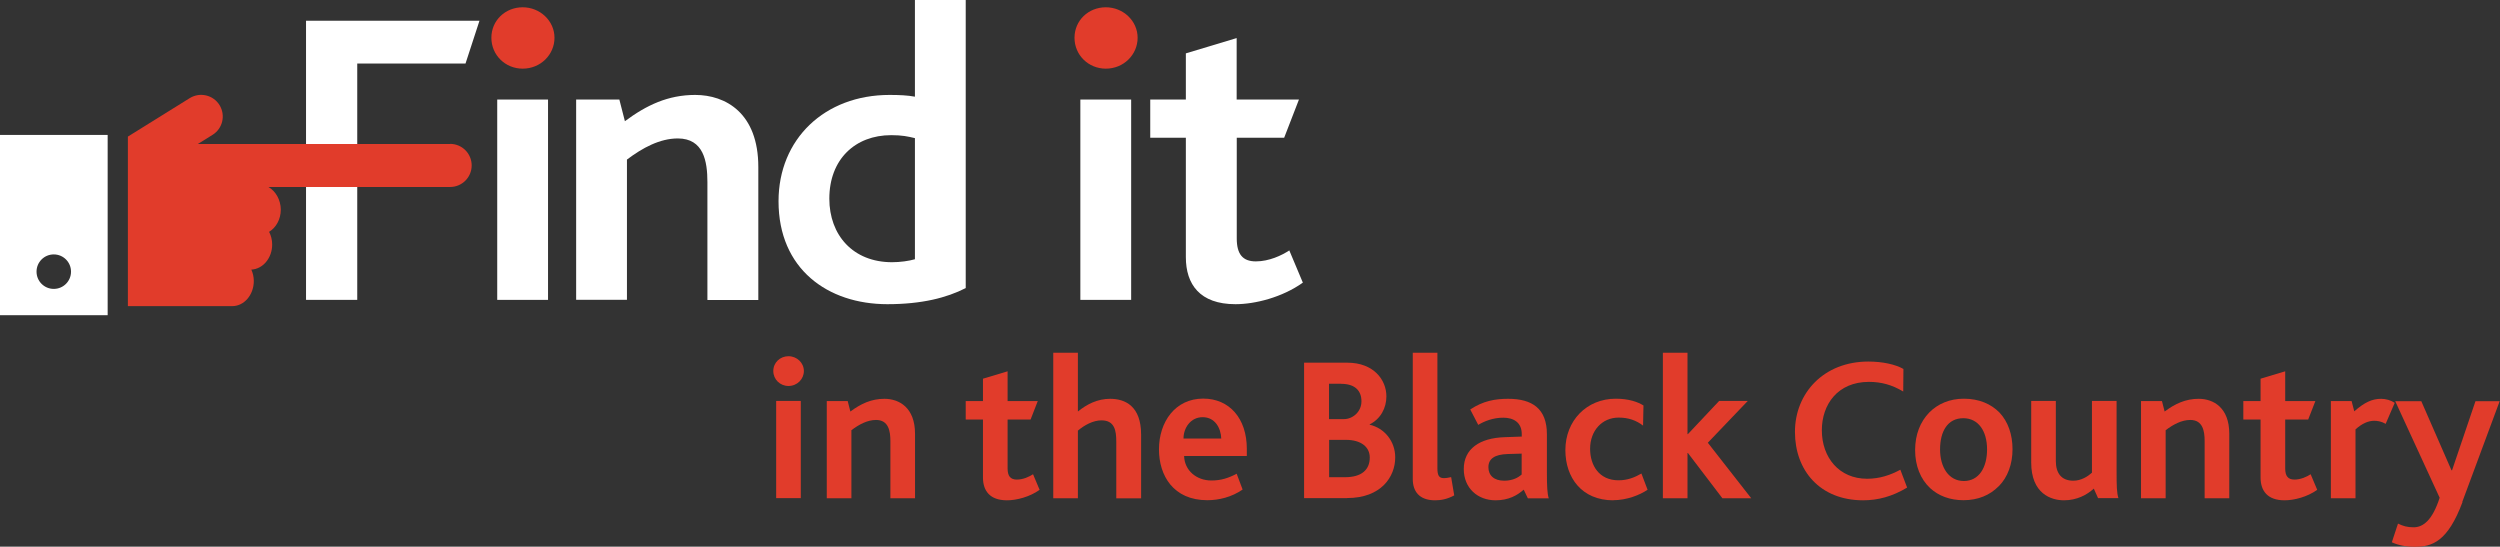 <?xml version="1.0" encoding="UTF-8"?>
<svg id="Layer_2" data-name="Layer 2" xmlns="http://www.w3.org/2000/svg" viewBox="0 0 243.6 53.27">
  <rect x="0" y="0" width="243.6" height="53.27" fill="#333333" stroke="none"/>
  <g id="Layer_1-2" data-name="Layer 1">
    <g>
      <path d="M76.83,37.61c-.82,0-1.48-.64-1.48-1.46s.66-1.44,1.48-1.44,1.5.64,1.5,1.44-.66,1.46-1.5,1.46M75.63,39.07h2.4v9.47h-2.4v-9.47Z" fill="#e13c2b" stroke-width="0"/>
      <path d="M86.76,48.55v-5.57c0-.98-.18-2.06-1.4-2.06-.84,0-1.66.44-2.4,1v6.63h-2.4v-9.47h2.04l.26,1.02c1.02-.76,2.04-1.24,3.32-1.24,1.44,0,2.98.86,2.98,3.4v6.29h-2.4Z" fill="#e13c2b" stroke-width="0"/>
      <path d="M98.12,48.75c-1.68,0-2.34-.94-2.34-2.22v-5.65h-1.68v-1.8h1.68v-2.18l2.4-.72v2.9h2.94l-.7,1.8h-2.24v4.77c0,.74.28,1.08.9,1.08s1.22-.28,1.58-.52l.64,1.52c-.98.7-2.26,1.02-3.18,1.02" fill="#e13c2b" stroke-width="0"/>
      <path d="M108.77,48.55v-5.53c0-1.06-.16-2.06-1.44-2.06-.82,0-1.66.46-2.3,1v6.59h-2.4v-14.18h2.4v5.73c.88-.72,1.92-1.24,3.14-1.24,1.46,0,3.02.7,3.02,3.49v6.21h-2.42Z" fill="#e13c2b" stroke-width="0"/>
      <path d="M115.38,44.44c.04,1.4,1.2,2.38,2.66,2.38.9,0,1.64-.22,2.46-.66l.58,1.54c-1.06.74-2.32,1.04-3.44,1.04-3.31,0-4.71-2.4-4.71-4.95,0-2.7,1.6-4.95,4.31-4.95,2.56,0,4.25,1.94,4.25,4.89v.7h-6.11ZM117.18,40.65c-1.16,0-1.86,1.04-1.86,2.08h3.68c-.04-1.02-.6-2.08-1.82-2.08" fill="#e13c2b" stroke-width="0"/>
      <path d="M131.26,48.54h-4.19v-13.2h4.21c2.58,0,3.81,1.68,3.81,3.28,0,1.14-.56,2.2-1.64,2.74v.02c1.46.34,2.5,1.62,2.5,3.19,0,1.88-1.36,3.96-4.69,3.96M130.68,37.39h-1.18v3.45h1.44c.86,0,1.72-.7,1.72-1.74s-.64-1.7-1.98-1.7M131.15,42.86h-1.64v3.64h1.54c1.62,0,2.42-.72,2.42-1.92,0-1.02-.84-1.72-2.32-1.72" fill="#e13c2b" stroke-width="0"/>
      <path d="M139.84,48.75c-1.58,0-2.18-.9-2.18-2.08v-12.3h2.4v11.24c0,.7.14.98.64.98.16,0,.36-.02.7-.1l.3,1.78c-.7.38-1.32.48-1.86.48" fill="#e13c2b" stroke-width="0"/>
      <path d="M148.87,48.55l-.4-.84c-.62.56-1.48,1.04-2.74,1.04-1.74,0-3.1-1.18-3.1-3.05,0-1.96,1.54-3.02,3.97-3.1l1.68-.06v-.24c0-1.14-.8-1.6-1.8-1.6s-1.84.34-2.44.7l-.78-1.5c1.26-.84,2.44-1.04,3.7-1.04,2.34,0,3.77.96,3.77,3.45v3.75c0,1.36.04,2.06.18,2.5h-2.02ZM148.27,44.2l-1.36.04c-1.3.04-1.88.48-1.88,1.28s.54,1.32,1.54,1.32c.84,0,1.38-.32,1.7-.6v-2.04Z" fill="#e13c2b" stroke-width="0"/>
      <path d="M157.2,48.75c-3.08,0-4.67-2.22-4.67-4.89,0-2.88,2.08-5.01,4.91-5.01,1.28,0,2.16.32,2.7.66l-.04,1.96c-.66-.5-1.4-.78-2.38-.78-1.62,0-2.78,1.28-2.78,3.04,0,1.62.88,3.07,2.76,3.07.9,0,1.58-.28,2.24-.66l.6,1.58c-.76.52-2.04,1.02-3.35,1.02" fill="#e13c2b" stroke-width="0"/>
      <polygon points="167.83 48.55 164.47 44.14 164.43 44.14 164.43 48.55 162.03 48.55 162.03 34.37 164.43 34.37 164.43 42.3 164.47 42.3 167.51 39.07 170.3 39.07 166.41 43.14 170.64 48.55 167.83 48.55" fill="#e13c2b" stroke-width="0"/>
      <path d="M181.55,48.75c-4.21,0-6.65-2.9-6.65-6.67s2.8-6.85,7.15-6.85c1.4,0,2.64.28,3.42.72l-.02,2.2c-1.1-.66-2.16-.94-3.34-.94-3.06,0-4.59,2.22-4.59,4.71,0,2.66,1.68,4.73,4.41,4.73,1.2,0,2.24-.34,3.24-.88l.66,1.74c-1.46.88-2.86,1.24-4.29,1.24" fill="#e13c2b" stroke-width="0"/>
      <path d="M194.75,47.38c-.84.86-2,1.36-3.42,1.36-1.32,0-2.44-.42-3.26-1.18-.94-.88-1.46-2.18-1.46-3.7s.5-2.76,1.38-3.67c.84-.84,1.98-1.34,3.37-1.34,1.46,0,2.64.5,3.48,1.36.82.88,1.26,2.12,1.26,3.56s-.46,2.72-1.34,3.61M191.3,40.75c-1.52,0-2.26,1.28-2.26,3.04s.86,3.08,2.32,3.08,2.26-1.3,2.26-3.08-.84-3.04-2.32-3.04" fill="#e13c2b" stroke-width="0"/>
      <path d="M204.44,48.55l-.42-.94c-.66.6-1.64,1.14-2.9,1.14s-3.2-.64-3.2-3.69v-5.99h2.4v5.85c0,1.18.54,1.92,1.7,1.92.78,0,1.42-.42,1.82-.78v-6.99h2.4v6.85c0,1.46.02,2.14.18,2.62h-1.98Z" fill="#e13c2b" stroke-width="0"/>
      <path d="M214.82,48.55v-5.57c0-.98-.18-2.06-1.4-2.06-.84,0-1.66.44-2.4,1v6.63h-2.4v-9.47h2.04l.26,1.02c1.02-.76,2.04-1.24,3.32-1.24,1.44,0,2.98.86,2.98,3.4v6.29h-2.4Z" fill="#e13c2b" stroke-width="0"/>
      <path d="M222.61,48.75c-1.68,0-2.34-.94-2.34-2.22v-5.65h-1.68v-1.8h1.68v-2.18l2.4-.72v2.9h2.94l-.7,1.8h-2.24v4.77c0,.74.28,1.08.9,1.08s1.22-.28,1.58-.52l.64,1.52c-.98.7-2.26,1.02-3.18,1.02" fill="#e13c2b" stroke-width="0"/>
      <path d="M232.46,41.3c-.4-.24-.82-.3-1.12-.3-.56,0-1.18.26-1.82.84v6.71h-2.4v-9.47h2.02l.26,1c.98-.86,1.72-1.22,2.62-1.22.46,0,.96.14,1.32.4l-.88,2.04Z" fill="#e13c2b" stroke-width="0"/>
      <path d="M239.95,48.91c-1.44,3.87-2.96,4.37-4.65,4.37-.9,0-1.62-.16-2.24-.44l.6-1.82c.5.24.9.36,1.52.36.94,0,1.84-.7,2.54-2.88l-4.33-9.41h2.54l2.94,6.73h.06l2.28-6.73h2.36l-3.65,9.83Z" fill="#e13c2b" stroke-width="0"/>
      <path d="M45.36,6.19h-10.55v8.15h6l.04,3.16h-6.04v11.72h-4.99V2.02h16.9l-1.36,4.17Z" fill="#fff" stroke-width="0"/>
      <path d="M50.93,6.69c-1.69,0-3.05-1.32-3.05-3.01s1.36-2.97,3.05-2.97,3.1,1.32,3.1,2.97-1.36,3.01-3.1,3.01Z" fill="#e13c2b" stroke-width="0"/>
      <path d="M68.93,29.22v-11.48c0-2.02-.37-4.25-2.89-4.25-1.73,0-3.43.91-4.95,2.06v13.66h-4.95V9.7h4.21l.54,2.11c2.11-1.57,4.21-2.56,6.85-2.56,2.97,0,6.15,1.77,6.15,7.02v12.96h-4.95Z" fill="#fff" stroke-width="0"/>
      <path d="M86.47,29.64c-5.82,0-10.61-3.43-10.61-10.03,0-6.07,4.5-10.36,10.81-10.36.99,0,1.78.04,2.48.17V0h4.95v28.07c-1.86.95-4.29,1.57-7.64,1.57ZM89.15,13.46c-.66-.16-1.24-.29-2.31-.29-3.51,0-6.03,2.35-6.03,6.19,0,3.55,2.31,6.19,6.11,6.19.78,0,1.65-.12,2.23-.29v-11.81Z" fill="#fff" stroke-width="0"/>
      <path d="M107.75,6.69c-1.69,0-3.05-1.32-3.05-3.01s1.36-2.97,3.05-2.97,3.1,1.32,3.1,2.97-1.36,3.01-3.1,3.01Z" fill="#e13c2b" stroke-width="0"/>
      <path d="M120.38,29.64c-3.47,0-4.83-1.94-4.83-4.58v-11.64h-3.47v-3.72h3.47v-4.5l4.95-1.49v5.99h6.07l-1.44,3.72h-4.62v9.82c0,1.53.58,2.23,1.86,2.23s2.52-.58,3.26-1.07l1.32,3.14c-2.02,1.44-4.66,2.1-6.56,2.1Z" fill="#fff" stroke-width="0"/>
      <rect x="48.45" y="9.7" width="4.95" height="19.52" fill="#fff" stroke-width="0"/>
      <rect x="105.27" y="9.7" width="4.95" height="19.52" fill="#fff" stroke-width="0"/>
      <path d="M43.86,14.03h-24.58l1.43-.89c.99-.61,1.29-1.91.68-2.9-.61-.99-1.91-1.29-2.9-.68l-6.03,3.75v16.52h10.17c1.16,0,2.1-1.1,2.1-2.45,0-.4-.09-.77-.24-1.11,1.12-.05,2.03-1.12,2.03-2.44,0-.46-.11-.88-.3-1.24.68-.41,1.14-1.22,1.14-2.16s-.5-1.82-1.21-2.21h17.71c1.16,0,2.1-.94,2.1-2.1s-.94-2.1-2.1-2.1Z" fill="#e13c2b" stroke-width="0"/>
      <path d="M10.49,30.71H0V13.15h10.49v17.57ZM5.24,24.79c-.93,0-1.68.75-1.68,1.68s.75,1.68,1.68,1.68,1.68-.75,1.68-1.68c0-.93-.75-1.68-1.68-1.68Z" fill="#fff" stroke-width="0"/>
    </g>
  </g>
</svg>